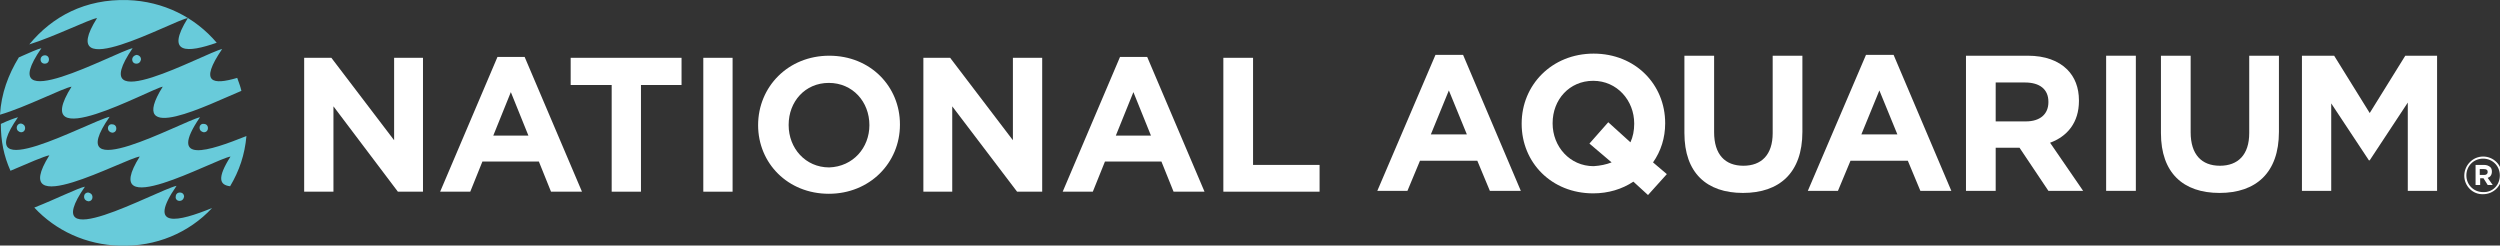 <?xml version="1.0" encoding="UTF-8" standalone="no"?>
<svg
   xmlns:dc="http://purl.org/dc/elements/1.1/"
   xmlns:cc="http://creativecommons.org/ns#"
   xmlns:rdf="http://www.w3.org/1999/02/22-rdf-syntax-ns#"
   xmlns:svg="http://www.w3.org/2000/svg"
   xmlns="http://www.w3.org/2000/svg"
   height="33.394"
   width="340"
   id="svg68"
   xml:space="preserve"
   viewBox="0 0 340 33.394"
   y="0px"
   x="0px"
   version="1.1"><rect x="0" y="0" width="340" height="33.394" fill="#333333" stroke="none"/><defs
   id="defs72" />
<style
   id="style2"
   type="text/css">
	.st0{fill:#FFFFFF;}
	.st1{fill:#68CBDA;}
	.st2{fill:white;}
</style>
<g
   transform="translate(-1,-27.325)"
   id="Layer_2">
</g>
<g
   style="stroke-width:1.759"
   transform="matrix(0.569,0,0,0.569,-0.569,-1.129)"
   id="Layer_1">
	<g
   style="stroke-width:1.759"
   id="g65">
		<g
   style="stroke-width:1.759"
   id="g27">
			<path
   style="fill:#68cbda;stroke-width:1.759"
   id="path5"
   d="m 45.9,6.3 c -5.5,8.8 0,8.3 6.9,5.9 C 47.6,6.1 40.1,2.3 31.5,2 21.4,1.7 13.5,5.9 8,12.6 c 6.1,-1.9 14.3,-6 16.2,-6.3 -10.4,16.5 18.3,0.5 21.7,0"
   class="st1" />
			<path
   style="fill:#68cbda;stroke-width:1.759"
   id="path7"
   d="M 48.8,30 C 44.7,30.9 15.2,47.2 27.2,29.9 22.3,31 -6.6,47.1 5.3,30 c -0.7,0.2 -2.2,0.7 -4.1,1.6 0,4.1 0.7,7.6 2.3,11.2 4.2,-1.8 8.1,-3.5 9.3,-3.7 -10.2,16.3 17.9,0.8 21.6,0.3 -10.2,16.3 17.9,0.6 21.7,0 -3.3,5.2 -2.6,6.8 -0.1,7.1 2.2,-3.7 3.5,-7.5 3.9,-12 -9,3.6 -18.9,6.9 -11.1,-4.5"
   class="st1" />
			<path
   style="fill:#68cbda;stroke-width:1.759"
   id="path9"
   d="m 43.2,46.4 c -4.9,1.1 -33.8,17.4 -21.9,0.2 -1.6,0.3 -6.8,2.9 -12.1,5 5.1,5.5 12.4,8.9 20.4,9.1 8.7,0.3 16.6,-3.1 22.1,-9 C 43.6,55 36,56.8 43.2,46.4"
   class="st1" />
			<path
   style="fill:#68cbda;stroke-width:1.759"
   id="path11"
   d="m 39.9,22.7 c -9,14.4 11.3,4.1 18.8,1 -0.3,-1.3 -0.6,-1.9 -1,-3.1 -5.8,1.7 -9.2,1.3 -3.6,-6.9 C 50,14.6 20.8,30.9 32.7,13.5 28.6,14.4 -1.1,30.8 10.9,13.5 10,13.7 8.2,14.5 5.5,15.7 3,19.8 1.3,24.3 1,29.4 7.2,27.6 16.1,23 18.1,22.7 7.5,39.6 37,23.2 39.9,22.7"
   class="st1" />
			<path
   style="fill:#68cbda;stroke-width:1.759"
   id="path13"
   d="m 43.9,50 c 0.6,0 1,-0.4 1.1,-1 0,-0.6 -0.4,-1 -1,-1 -0.6,0 -1,0.4 -1,1 -0.1,0.5 0.3,1 0.9,1"
   class="st1" />
			<path
   style="fill:#68cbda;stroke-width:1.759"
   id="path15"
   d="m 22.1,50.1 c 0.6,0 1,-0.4 1,-1 0,-0.6 -0.4,-1 -1,-1.1 -0.6,0 -1,0.4 -1,1 0,0.6 0.4,1 1,1.1"
   class="st1" />
			<path
   style="fill:#68cbda;stroke-width:1.759"
   id="path17"
   d="m 26.8,32.6 c 0,0.6 0.4,1 1,1.1 0.6,0 1,-0.4 1,-1 0,-0.6 -0.4,-1 -1,-1 -0.5,-0.1 -1,0.3 -1,0.9"
   class="st1" />
			<path
   style="fill:#68cbda;stroke-width:1.759"
   id="path19"
   d="m 48.7,32.5 c 0,0.6 0.4,1 1,1.1 0.6,0 1,-0.4 1,-1 0,-0.6 -0.4,-1 -1,-1 -0.5,-0.1 -1,0.3 -1,0.9"
   class="st1" />
			<path
   style="fill:#68cbda;stroke-width:1.759"
   id="path21"
   d="m 32.6,16.2 c 0,0.6 0.4,1 1,1 0.6,0 1,-0.4 1.1,-1 0,-0.6 -0.4,-1 -1,-1.1 -0.7,0.1 -1.1,0.6 -1.1,1.1"
   class="st1" />
			<path
   style="fill:#68cbda;stroke-width:1.759"
   id="path23"
   d="m 5,32.5 c 0,0.6 0.4,1 1,1.1 0.6,0 1,-0.4 1,-1 0,-0.6 -0.4,-1 -1,-1.1 -0.5,0 -1,0.4 -1,1"
   class="st1" />
			<path
   style="fill:#68cbda;stroke-width:1.759"
   id="path25"
   d="m 10.7,16.2 c 0,0.6 0.4,1 1,1 0.6,0 1,-0.4 1,-1 0,-0.6 -0.4,-1 -1,-1 -0.5,0 -1,0.4 -1,1"
   class="st1" />
		</g>
		<g
   style="stroke-width:1.759"
   id="g63">
			<path
   style="stroke-width:1.759"
   id="path29"
   d="M 351.6,34.1 347.3,23.6 343,34.1 Z m -7.5,-19 h 6.6 l 13.8,32.5 h -7.4 l -3,-7.2 h -13.7 l -3,7.2 h -7.2 z"
   class="st2" />
			<path
   style="stroke-width:1.759"
   id="path31"
   d="m 386.2,40.8 -5.3,-4.5 4.5,-5.1 5.3,4.8 c 0.6,-1.3 0.9,-2.8 0.9,-4.4 v -0.1 c 0,-5.5 -4.1,-10.2 -9.8,-10.2 -5.7,0 -9.7,4.5 -9.7,10.1 v 0.1 c 0,5.5 4.1,10.2 9.8,10.2 1.6,-0.1 3,-0.4 4.3,-0.9 m 5.2,4.6 c -2.7,1.8 -6,2.8 -9.6,2.8 -10,0 -17.1,-7.4 -17.1,-16.6 v -0.1 c 0,-9.2 7.2,-16.7 17.2,-16.7 10,0 17.1,7.4 17.1,16.6 v 0.1 c 0,3.4 -1,6.6 -2.9,9.3 l 3.3,2.8 -4.5,5 z"
   class="st2" />
			<path
   style="stroke-width:1.759"
   id="path33"
   d="M 403.6,33.8 V 15.3 h 7.1 v 18.3 c 0,5.3 2.6,8 7,8 4.3,0 7,-2.6 7,-7.8 V 15.3 h 7.1 v 18.2 c 0,9.8 -5.5,14.6 -14.2,14.6 -8.7,0 -14,-4.8 -14,-14.3"
   class="st2" />
			<path
   style="stroke-width:1.759"
   id="path35"
   d="m 454.5,34.1 -4.3,-10.5 -4.3,10.5 z m -7.5,-19 h 6.6 l 13.8,32.5 H 460 l -3,-7.2 h -13.7 l -3,7.2 h -7.2 z"
   class="st2" />
			<path
   style="stroke-width:1.759"
   id="path37"
   d="m 485.2,31 c 3.5,0 5.4,-1.8 5.4,-4.6 v -0.1 c 0,-3 -2.1,-4.6 -5.6,-4.6 h -7 V 31 Z M 470.9,15.3 h 14.8 c 4.1,0 7.3,1.2 9.4,3.3 1.8,1.8 2.8,4.3 2.8,7.4 v 0.1 c 0,5.2 -2.8,8.5 -6.9,10 l 7.9,11.5 h -8.3 l -6.9,-10.3 h -0.1 -5.6 v 10.3 h -7.1 z"
   class="st2" />
			<rect
   style="stroke-width:1.759"
   id="rect39"
   height="32.3"
   width="7.1"
   class="st2"
   y="15.3"
   x="504.4" />
			<path
   style="stroke-width:1.759"
   id="path41"
   d="M 517.5,33.8 V 15.3 h 7.1 v 18.3 c 0,5.3 2.6,8 7,8 4.3,0 7,-2.6 7,-7.8 V 15.3 h 7.1 v 18.2 c 0,9.8 -5.5,14.6 -14.2,14.6 -8.7,0 -14,-4.8 -14,-14.3"
   class="st2" />
			<polygon
   style="stroke-width:1.759"
   id="polygon43"
   points="567.4,40.3 567.2,40.3 558.2,26.7 558.2,47.6 551.2,47.6 551.2,15.3 558.9,15.3 567.4,29 575.9,15.3 583.5,15.3 583.5,47.6 576.5,47.6 576.5,26.5 "
   class="st2" />
			<polygon
   style="stroke-width:1.759"
   id="polygon45"
   points="80.2,15.8 95.2,35.5 95.2,15.8 102.1,15.8 102.1,47.8 96.1,47.8 80.7,27.4 80.7,47.8 73.7,47.8 73.7,15.8 "
   class="st2" />
			<path
   style="stroke-width:1.759"
   id="path47"
   d="M 127.3,34.4 123.1,24 118.9,34.4 Z m -7.4,-18.8 h 6.5 l 13.7,32.2 h -7.4 l -2.9,-7.2 h -13.5 l -2.9,7.2 h -7.2 z"
   class="st2" />
			<polygon
   style="stroke-width:1.759"
   id="polygon49"
   points="154.2,22.3 154.2,47.8 147.2,47.8 147.2,22.3 137.4,22.3 137.4,15.8 163.9,15.8 163.9,22.3 "
   class="st2" />
			<rect
   style="stroke-width:1.759"
   id="rect51"
   height="32"
   width="7"
   class="st2"
   y="15.8"
   x="169.1" />
			<path
   style="stroke-width:1.759"
   id="path53"
   d="m 208.8,31.9 v 0 c 0,-5.6 -4,-10.1 -9.7,-10.1 -5.7,0 -9.6,4.5 -9.6,10 v 0.1 c 0,5.5 4,10.1 9.7,10.1 5.7,-0.2 9.6,-4.7 9.6,-10.1 m -26.6,0 v 0 c 0,-9.2 7.2,-16.6 17,-16.6 9.9,0 16.9,7.4 16.9,16.4 v 0.1 c 0,9.1 -7.2,16.5 -17,16.5 -9.8,0 -16.9,-7.3 -16.9,-16.4"
   class="st2" />
			<polygon
   style="stroke-width:1.759"
   id="polygon55"
   points="228.1,15.8 243.1,35.5 243.1,15.8 250.1,15.8 250.1,47.8 244.1,47.8 228.6,27.4 228.6,47.8 221.7,47.8 221.7,15.8 "
   class="st2" />
			<path
   style="stroke-width:1.759"
   id="path57"
   d="M 276.1,34.4 271.9,24 267.7,34.4 Z m -7.4,-18.8 h 6.5 l 13.7,32.2 h -7.4 l -2.9,-7.2 h -13.5 l -2.9,7.2 H 255 Z"
   class="st2" />
			<polygon
   style="stroke-width:1.759"
   id="polygon59"
   points="316.4,41.4 316.4,47.8 293.4,47.8 293.4,15.8 300.5,15.8 300.5,41.4 "
   class="st2" />
			<path
   style="stroke-width:1.759"
   id="path61"
   d="m 594.8,43.8 c 0.5,0 0.8,-0.3 0.8,-0.7 v 0 c 0,-0.5 -0.3,-0.7 -0.9,-0.7 h -1 v 1.4 z m -2.2,-2.4 h 2.1 c 0.7,0 1.1,0.2 1.5,0.5 0.3,0.3 0.4,0.6 0.4,1.1 v 0 c 0,0.8 -0.4,1.3 -1,1.5 l 1.2,1.7 h -1.2 l -1,-1.6 v 0 h -0.8 v 1.6 h -1.1 v -4.8 z m 5.9,2.5 v 0 c 0,-2.2 -1.7,-4 -4,-4 -2.3,0 -4,1.8 -4,4 v 0 c 0,2.2 1.7,4 4,4 2.3,0.1 4,-1.7 4,-4 M 590,44 v 0 c 0,-2.5 2,-4.6 4.5,-4.6 2.5,0 4.5,2 4.5,4.5 v 0 c 0,2.5 -2,4.5 -4.5,4.5 -2.5,0.1 -4.5,-2 -4.5,-4.4"
   class="st2" />
		</g>
	</g>
</g>
</svg>